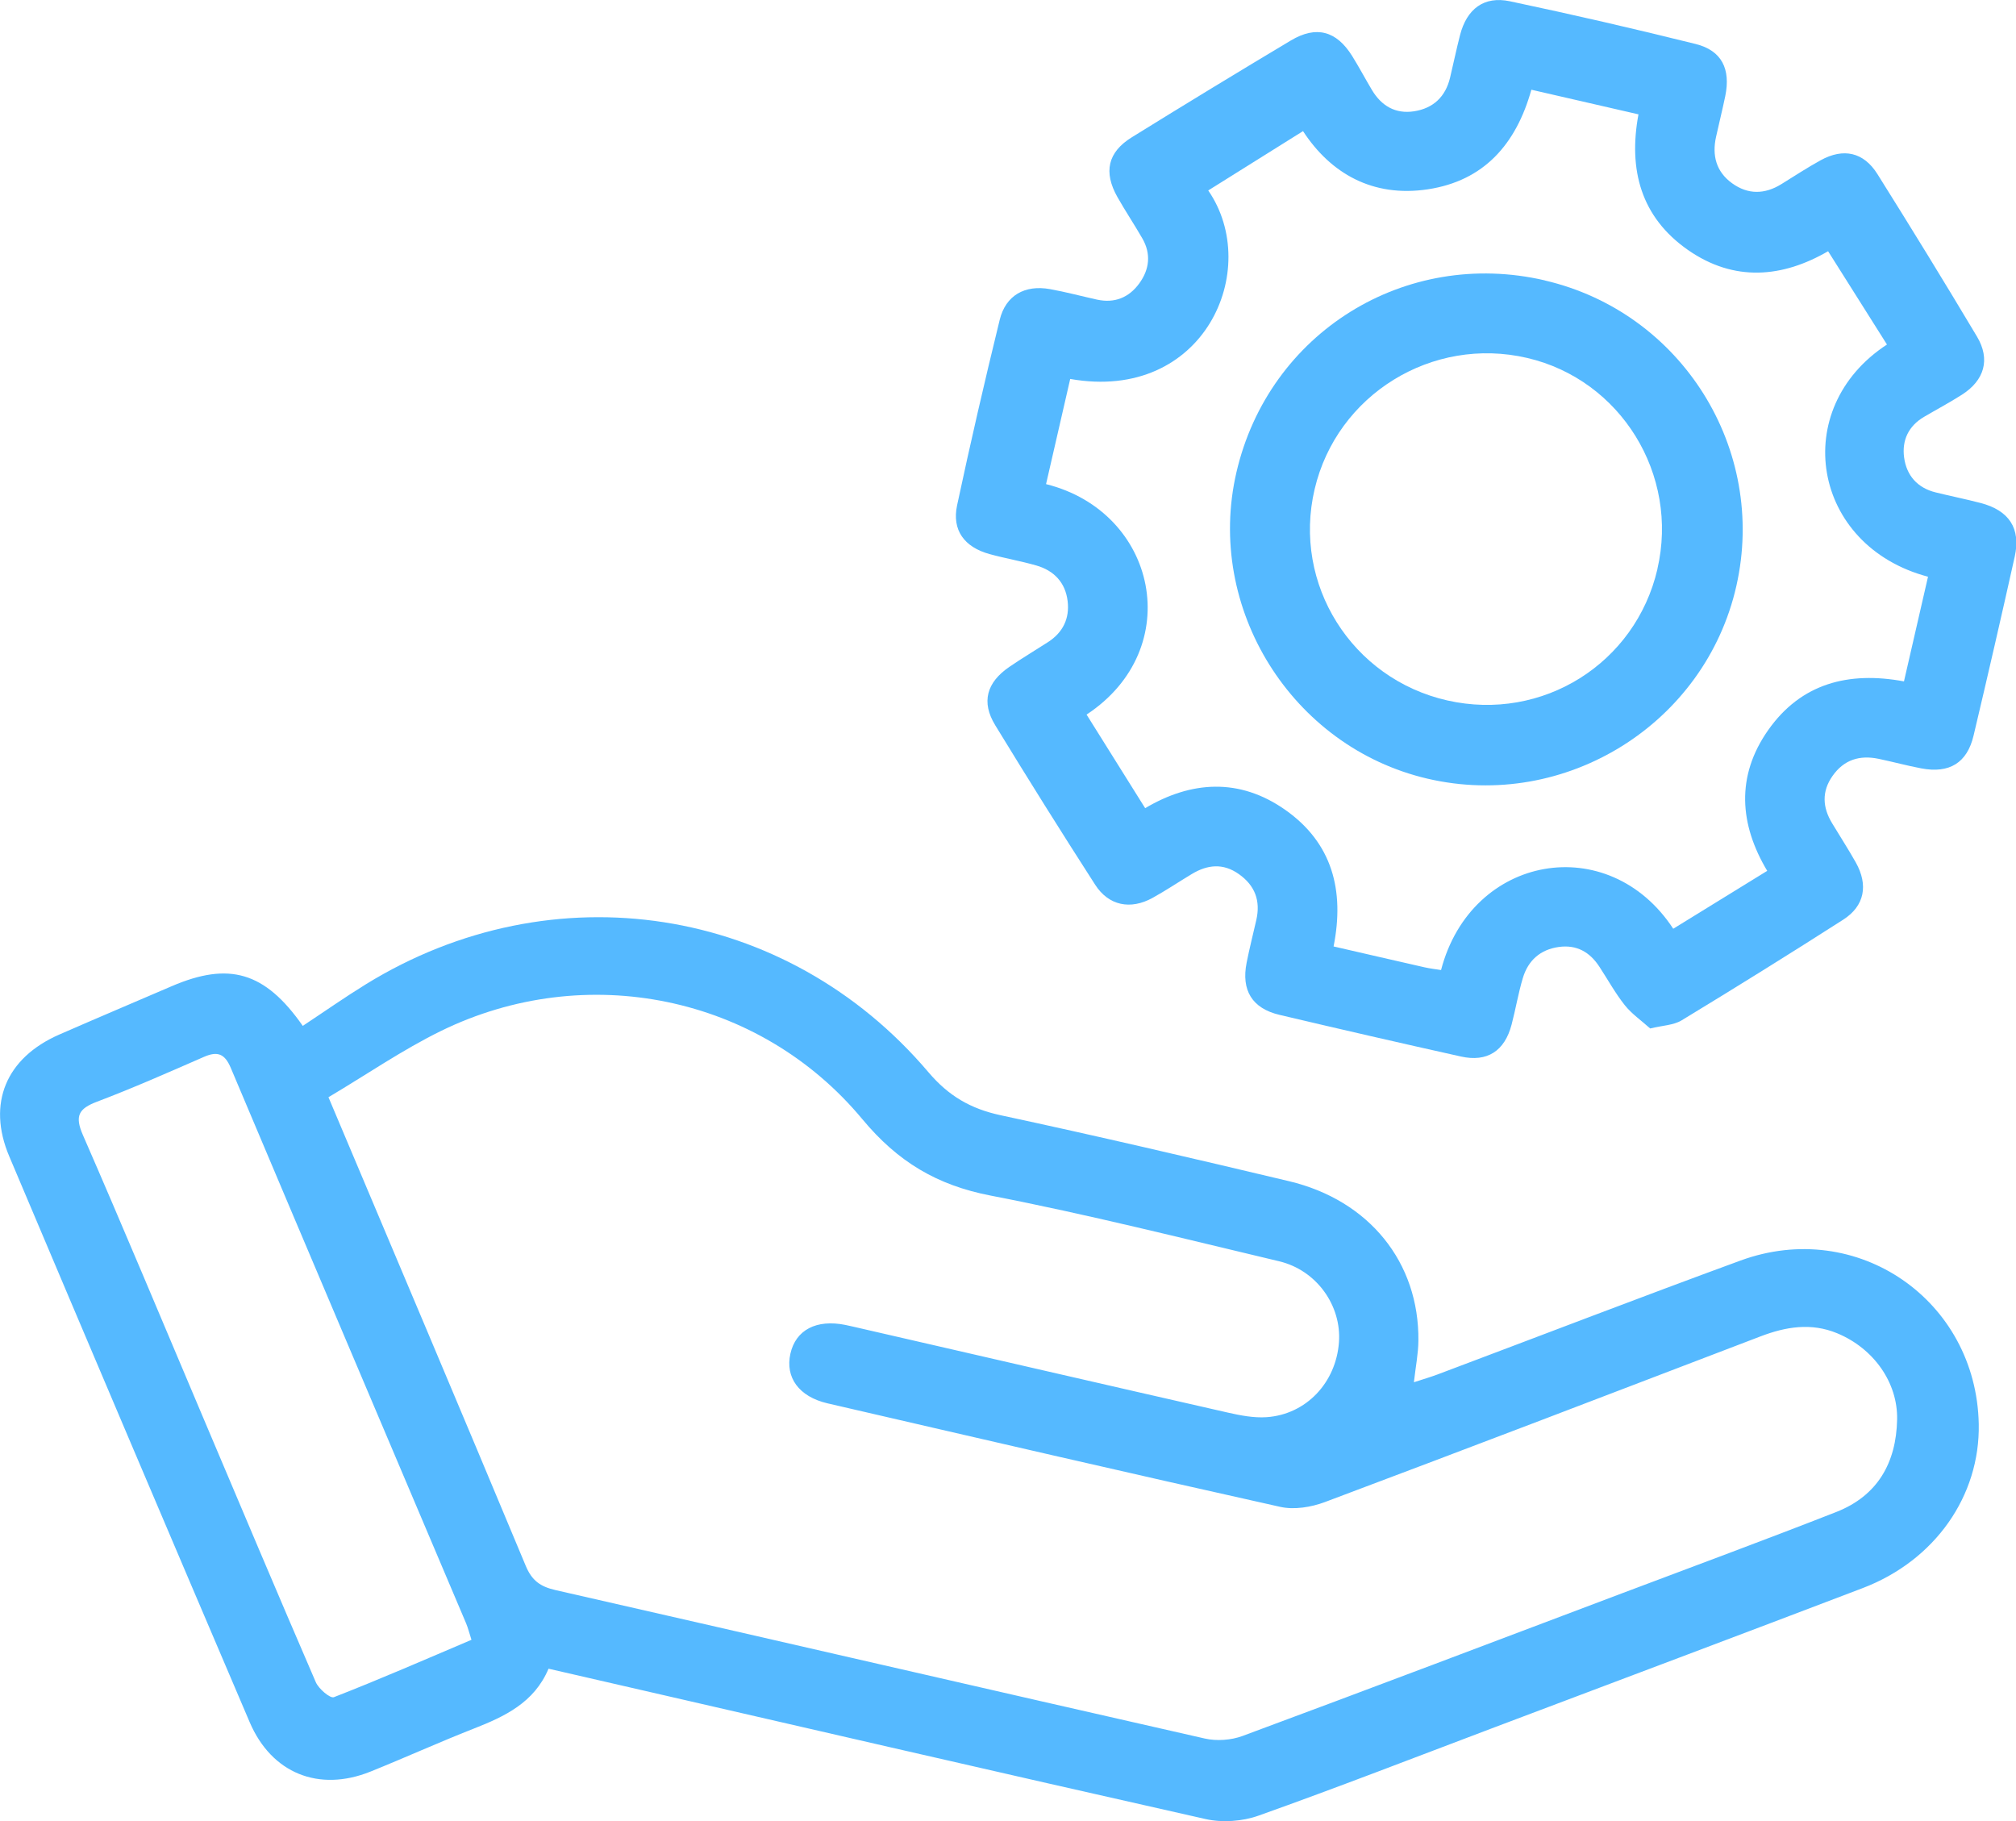 <svg xmlns="http://www.w3.org/2000/svg" id="Layer_2" data-name="Layer 2" viewBox="0 0 349.66 315.84"><defs><style>      .cls-1 {        fill: #55b9ff;      }    </style></defs><g id="Layer_1-2" data-name="Layer 1"><g><path class="cls-1" d="M52.51,177.92c3.78-2.5,7.3-4.97,10.95-7.22,32.42-19.99,72.94-13.77,97.56,15.24,3.51,4.14,7.33,6.35,12.52,7.47,16.72,3.59,33.38,7.48,50.03,11.44,13.92,3.31,22.59,14.1,22.44,27.67-.02,2.24-.47,4.47-.78,7.2,1.56-.51,2.83-.88,4.07-1.34,17.53-6.59,35.01-13.33,52.59-19.77,20.24-7.41,40.89,6.87,41.31,28.36.24,12.46-7.59,23.67-20.13,28.45-21.28,8.12-42.61,16.12-63.92,24.17-13.61,5.14-27.18,10.42-40.89,15.3-2.78.99-6.26,1.24-9.14.59-36.47-8.21-72.89-16.64-109.32-25.01-1.46-.34-2.93-.67-4.66-1.07-2.5,5.91-7.61,8.29-13.02,10.41-6.01,2.36-11.89,5.03-17.88,7.44-8.95,3.59-17.15.29-20.94-8.59-13.96-32.69-27.86-65.39-41.7-98.13-3.88-9.17-.54-17.07,8.66-21.1,6.49-2.84,13.02-5.6,19.53-8.4,9.92-4.26,16.15-2.52,22.72,6.88ZM56.97,190.29c11.58,27.43,22.97,54.32,34.22,81.28,1.06,2.55,2.53,3.59,5.13,4.19,37.56,8.55,75.08,17.23,112.64,25.75,2.06.47,4.56.29,6.54-.44,21.95-8.14,43.83-16.44,65.73-24.71,12.43-4.69,24.89-9.29,37.26-14.14,7.16-2.81,10.4-8.53,10.55-16.04.13-6.39-4.05-12.33-10.41-14.96-4.5-1.86-8.89-1.13-13.29.55-25.17,9.63-50.34,19.27-75.57,28.74-2.36.88-5.29,1.36-7.69.83-26.22-5.84-52.38-11.91-78.55-17.96-4.97-1.15-7.37-4.51-6.44-8.62.93-4.12,4.51-5.99,9.53-4.98.99.2,1.98.45,2.97.67,21.11,4.85,42.22,9.73,63.35,14.53,2.2.5,4.52.95,6.74.8,6.87-.48,12.03-5.98,12.55-12.98.47-6.37-3.87-12.51-10.38-14.06-16.64-3.95-33.24-8.14-50.03-11.39-9.32-1.8-16.11-5.86-22.26-13.26-17.89-21.52-48.04-27.55-73.08-15.29-6.67,3.27-12.86,7.54-19.51,11.49ZM81.77,284.38c-.39-1.2-.59-2.04-.92-2.83-13.61-32.11-27.26-64.21-40.82-96.34-1.04-2.46-2.29-2.95-4.65-1.92-6.14,2.68-12.28,5.4-18.54,7.77-3.2,1.21-3.91,2.46-2.46,5.79,7.03,16.1,13.78,32.31,20.64,48.49,6.56,15.48,13.08,30.97,19.75,46.39.5,1.16,2.5,2.86,3.14,2.61,7.98-3.11,15.84-6.54,23.86-9.95Z"></path><path class="cls-1" d="M286.19,178.35c-1.53-1.38-3.19-2.52-4.39-4.03-1.64-2.07-2.94-4.43-4.39-6.65-1.66-2.55-3.94-3.87-7.05-3.44-3.22.45-5.32,2.35-6.23,5.37-.8,2.66-1.25,5.42-1.96,8.11-1.2,4.56-4.22,6.54-8.78,5.52-10.51-2.34-21.01-4.75-31.49-7.23-4.73-1.12-6.64-4.26-5.68-9.06.49-2.48,1.12-4.93,1.68-7.4.75-3.31-.22-5.96-3.02-7.94-2.73-1.94-5.45-1.66-8.17-.02-2.28,1.37-4.49,2.86-6.81,4.14-3.82,2.11-7.61,1.36-9.95-2.28-5.89-9.15-11.67-18.38-17.34-27.67-2.45-4.01-1.5-7.41,2.46-10.12,2.19-1.5,4.48-2.86,6.71-4.3,2.59-1.67,3.76-4.11,3.39-7.12-.39-3.2-2.36-5.28-5.43-6.16-2.68-.77-5.44-1.24-8.12-1.98-4.38-1.21-6.54-4.16-5.62-8.46,2.3-10.76,4.77-21.48,7.39-32.16,1.04-4.25,4.36-6.11,8.71-5.33,2.74.49,5.44,1.22,8.16,1.82,3.06.67,5.54-.35,7.33-2.8,1.78-2.44,2.09-5.13.53-7.83-1.39-2.41-2.94-4.73-4.31-7.15-2.45-4.34-1.69-7.79,2.51-10.38,9.15-5.67,18.33-11.26,27.57-16.78,4.41-2.63,7.91-1.67,10.63,2.69,1.2,1.93,2.27,3.95,3.44,5.91,1.65,2.75,4.07,4.18,7.31,3.68,3.32-.52,5.44-2.52,6.23-5.82.59-2.46,1.1-4.94,1.73-7.39,1.17-4.54,4.15-6.82,8.65-5.87,10.78,2.28,21.53,4.75,32.22,7.41,4.53,1.13,6.1,4.34,5.13,9.05-.49,2.35-1.07,4.68-1.59,7.03-.73,3.26.02,6.09,2.79,8.08,2.75,1.98,5.65,1.93,8.54.14,2.26-1.4,4.49-2.86,6.81-4.14,3.95-2.17,7.45-1.42,9.85,2.41,5.85,9.33,11.62,18.71,17.26,28.17,2.36,3.96,1.29,7.6-2.62,10.09-2.13,1.36-4.37,2.55-6.55,3.83-2.7,1.58-3.87,4.07-3.47,7.04.42,3.13,2.3,5.29,5.49,6.07,2.58.64,5.19,1.16,7.77,1.83,4.95,1.29,7.01,4.41,5.93,9.29-2.31,10.37-4.69,20.72-7.14,31.05-1.12,4.74-4.2,6.61-9.06,5.69-2.49-.47-4.94-1.14-7.42-1.66-3.28-.68-6.01.15-7.99,2.98-1.89,2.7-1.73,5.43-.08,8.17,1.37,2.28,2.82,4.51,4.12,6.82,2.2,3.92,1.53,7.55-2.17,9.92-9.27,5.94-18.62,11.75-28.04,17.47-1.4.85-3.31.88-5.41,1.4ZM265.61,15.54c-2.66,9.53-8.28,15.82-17.95,17.29-9.58,1.45-16.88-2.76-21.66-10.09-5.64,3.53-11.05,6.92-16.44,10.29,9.43,13.68-.7,36.8-23.94,32.69-1.4,6.08-2.8,12.17-4.19,18.24,19.29,4.81,24.38,28.53,7.03,39.97,3.35,5.35,6.69,10.69,10.16,16.23,7.94-4.71,16.32-5.32,24.31.3,8.12,5.71,10.31,13.94,8.37,23.68,5.41,1.24,10.57,2.44,15.74,3.61.96.22,1.95.33,2.9.48,5.26-20.12,29.09-24.22,40.27-7.16,5.37-3.31,10.73-6.61,16.3-10.04-4.8-8.03-5.46-16.4.16-24.4,5.71-8.13,13.96-10.24,23.56-8.46,1.42-6.17,2.8-12.17,4.17-18.15-20.2-5.35-24.17-29.14-7.12-40.27-3.37-5.33-6.73-10.66-10.21-16.18-7.89,4.58-16.29,5.38-24.32-.23-8.13-5.68-10.36-13.9-8.57-23.51-6.2-1.43-12.21-2.81-18.58-4.27Z"></path><path class="cls-1" d="M267.94,48.64c23.73,5.52,38.59,29.23,33.22,52.98-5.41,23.91-29.63,39.02-53.59,33.42-23.54-5.5-38.57-29.6-33.12-53.13,5.61-24.21,29.25-38.92,53.5-33.28ZM287.46,98.69c3.8-16.38-6.34-32.82-22.57-36.61-16.49-3.85-33.03,6.36-36.88,22.77-3.87,16.47,6.45,32.88,23.03,36.63,16.47,3.72,32.62-6.38,36.43-22.79Z"></path></g></g></svg>